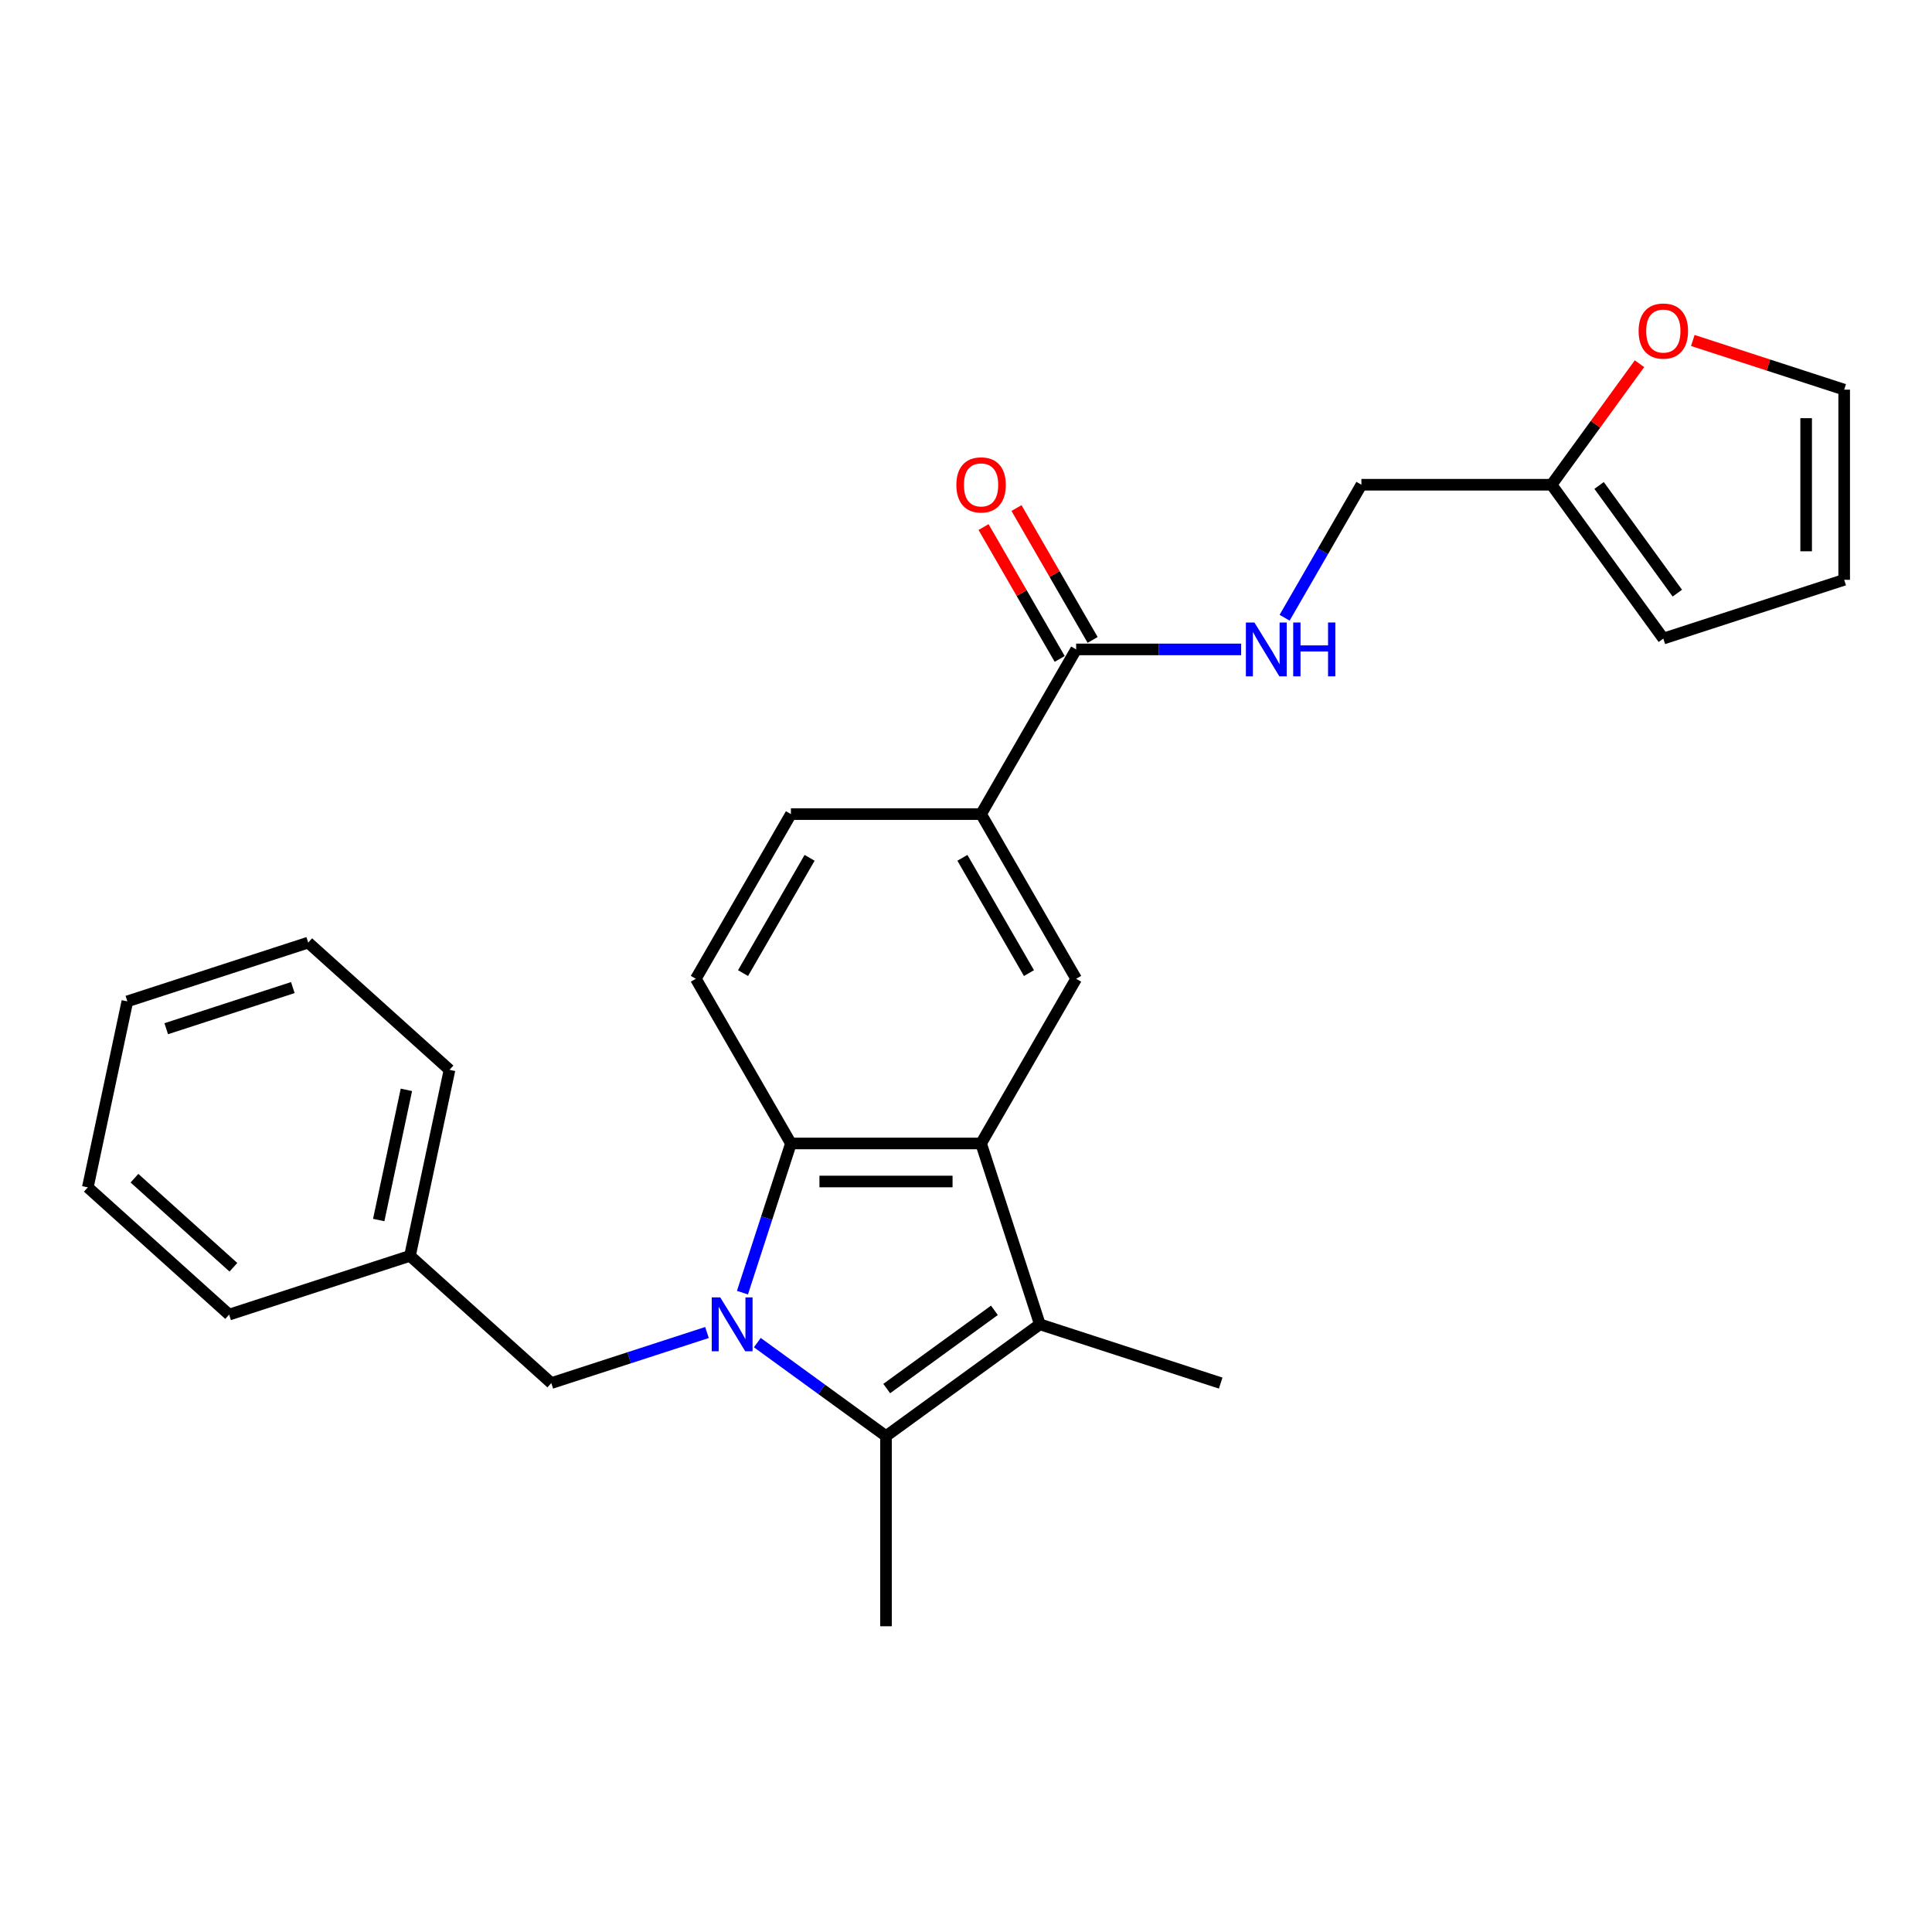 <?xml version='1.0' encoding='iso-8859-1'?>
<svg version='1.1' baseProfile='full'
              xmlns='http://www.w3.org/2000/svg'
                      xmlns:rdkit='http://www.rdkit.org/xml'
                      xmlns:xlink='http://www.w3.org/1999/xlink'
                  xml:space='preserve'
width='1000px' height='1000px' viewBox='0 0 1000 1000'>
<!-- END OF HEADER -->
<rect style='opacity:1.0;fill:#FFFFFF;stroke:none' width='1000' height='1000' x='0' y='0'> </rect>
<path class='bond-0' d='M 391.994,694.935 L 425.293,719.128' style='fill:none;fill-rule:evenodd;stroke:#0000FF;stroke-width:6px;stroke-linecap:butt;stroke-linejoin:miter;stroke-opacity:1' />
<path class='bond-0' d='M 425.293,719.128 L 458.591,743.321' style='fill:none;fill-rule:evenodd;stroke:#000000;stroke-width:6px;stroke-linecap:butt;stroke-linejoin:miter;stroke-opacity:1' />
<path class='bond-3' d='M 384.29,669.069 L 396.834,630.464' style='fill:none;fill-rule:evenodd;stroke:#0000FF;stroke-width:6px;stroke-linecap:butt;stroke-linejoin:miter;stroke-opacity:1' />
<path class='bond-3' d='M 396.834,630.464 L 409.378,591.858' style='fill:none;fill-rule:evenodd;stroke:#000000;stroke-width:6px;stroke-linecap:butt;stroke-linejoin:miter;stroke-opacity:1' />
<path class='bond-7' d='M 365.931,689.702 L 325.642,702.792' style='fill:none;fill-rule:evenodd;stroke:#0000FF;stroke-width:6px;stroke-linecap:butt;stroke-linejoin:miter;stroke-opacity:1' />
<path class='bond-7' d='M 325.642,702.792 L 285.353,715.883' style='fill:none;fill-rule:evenodd;stroke:#000000;stroke-width:6px;stroke-linecap:butt;stroke-linejoin:miter;stroke-opacity:1' />
<path class='bond-2' d='M 458.591,743.321 L 538.22,685.467' style='fill:none;fill-rule:evenodd;stroke:#000000;stroke-width:6px;stroke-linecap:butt;stroke-linejoin:miter;stroke-opacity:1' />
<path class='bond-2' d='M 458.965,718.717 L 514.705,678.22' style='fill:none;fill-rule:evenodd;stroke:#000000;stroke-width:6px;stroke-linecap:butt;stroke-linejoin:miter;stroke-opacity:1' />
<path class='bond-18' d='M 458.591,743.321 L 458.591,841.747' style='fill:none;fill-rule:evenodd;stroke:#000000;stroke-width:6px;stroke-linecap:butt;stroke-linejoin:miter;stroke-opacity:1' />
<path class='bond-1' d='M 507.804,591.858 L 409.378,591.858' style='fill:none;fill-rule:evenodd;stroke:#000000;stroke-width:6px;stroke-linecap:butt;stroke-linejoin:miter;stroke-opacity:1' />
<path class='bond-1' d='M 493.04,611.544 L 424.142,611.544' style='fill:none;fill-rule:evenodd;stroke:#000000;stroke-width:6px;stroke-linecap:butt;stroke-linejoin:miter;stroke-opacity:1' />
<path class='bond-4' d='M 507.804,591.858 L 557.017,506.619' style='fill:none;fill-rule:evenodd;stroke:#000000;stroke-width:6px;stroke-linecap:butt;stroke-linejoin:miter;stroke-opacity:1' />
<path class='bond-26' d='M 507.804,591.858 L 538.22,685.467' style='fill:none;fill-rule:evenodd;stroke:#000000;stroke-width:6px;stroke-linecap:butt;stroke-linejoin:miter;stroke-opacity:1' />
<path class='bond-19' d='M 538.22,685.467 L 631.828,715.883' style='fill:none;fill-rule:evenodd;stroke:#000000;stroke-width:6px;stroke-linecap:butt;stroke-linejoin:miter;stroke-opacity:1' />
<path class='bond-8' d='M 409.378,591.858 L 360.165,506.619' style='fill:none;fill-rule:evenodd;stroke:#000000;stroke-width:6px;stroke-linecap:butt;stroke-linejoin:miter;stroke-opacity:1' />
<path class='bond-27' d='M 557.017,506.619 L 507.804,421.379' style='fill:none;fill-rule:evenodd;stroke:#000000;stroke-width:6px;stroke-linecap:butt;stroke-linejoin:miter;stroke-opacity:1' />
<path class='bond-27' d='M 532.587,503.675 L 498.138,444.008' style='fill:none;fill-rule:evenodd;stroke:#000000;stroke-width:6px;stroke-linecap:butt;stroke-linejoin:miter;stroke-opacity:1' />
<path class='bond-5' d='M 557.017,336.139 L 507.804,421.379' style='fill:none;fill-rule:evenodd;stroke:#000000;stroke-width:6px;stroke-linecap:butt;stroke-linejoin:miter;stroke-opacity:1' />
<path class='bond-9' d='M 557.017,336.139 L 599.715,336.139' style='fill:none;fill-rule:evenodd;stroke:#000000;stroke-width:6px;stroke-linecap:butt;stroke-linejoin:miter;stroke-opacity:1' />
<path class='bond-9' d='M 599.715,336.139 L 642.412,336.139' style='fill:none;fill-rule:evenodd;stroke:#0000FF;stroke-width:6px;stroke-linecap:butt;stroke-linejoin:miter;stroke-opacity:1' />
<path class='bond-13' d='M 565.541,331.218 L 545.839,297.092' style='fill:none;fill-rule:evenodd;stroke:#000000;stroke-width:6px;stroke-linecap:butt;stroke-linejoin:miter;stroke-opacity:1' />
<path class='bond-13' d='M 545.839,297.092 L 526.136,262.967' style='fill:none;fill-rule:evenodd;stroke:#FF0000;stroke-width:6px;stroke-linecap:butt;stroke-linejoin:miter;stroke-opacity:1' />
<path class='bond-13' d='M 548.493,341.061 L 528.791,306.935' style='fill:none;fill-rule:evenodd;stroke:#000000;stroke-width:6px;stroke-linecap:butt;stroke-linejoin:miter;stroke-opacity:1' />
<path class='bond-13' d='M 528.791,306.935 L 509.088,272.809' style='fill:none;fill-rule:evenodd;stroke:#FF0000;stroke-width:6px;stroke-linecap:butt;stroke-linejoin:miter;stroke-opacity:1' />
<path class='bond-6' d='M 507.804,421.379 L 409.378,421.379' style='fill:none;fill-rule:evenodd;stroke:#000000;stroke-width:6px;stroke-linecap:butt;stroke-linejoin:miter;stroke-opacity:1' />
<path class='bond-20' d='M 285.353,715.883 L 212.208,650.023' style='fill:none;fill-rule:evenodd;stroke:#000000;stroke-width:6px;stroke-linecap:butt;stroke-linejoin:miter;stroke-opacity:1' />
<path class='bond-12' d='M 360.165,506.619 L 409.378,421.379' style='fill:none;fill-rule:evenodd;stroke:#000000;stroke-width:6px;stroke-linecap:butt;stroke-linejoin:miter;stroke-opacity:1' />
<path class='bond-12' d='M 384.595,503.675 L 419.044,444.008' style='fill:none;fill-rule:evenodd;stroke:#000000;stroke-width:6px;stroke-linecap:butt;stroke-linejoin:miter;stroke-opacity:1' />
<path class='bond-17' d='M 664.911,319.741 L 684.784,285.321' style='fill:none;fill-rule:evenodd;stroke:#0000FF;stroke-width:6px;stroke-linecap:butt;stroke-linejoin:miter;stroke-opacity:1' />
<path class='bond-17' d='M 684.784,285.321 L 704.657,250.9' style='fill:none;fill-rule:evenodd;stroke:#000000;stroke-width:6px;stroke-linecap:butt;stroke-linejoin:miter;stroke-opacity:1' />
<path class='bond-10' d='M 803.083,250.9 L 704.657,250.9' style='fill:none;fill-rule:evenodd;stroke:#000000;stroke-width:6px;stroke-linecap:butt;stroke-linejoin:miter;stroke-opacity:1' />
<path class='bond-11' d='M 803.083,250.9 L 825.838,219.58' style='fill:none;fill-rule:evenodd;stroke:#000000;stroke-width:6px;stroke-linecap:butt;stroke-linejoin:miter;stroke-opacity:1' />
<path class='bond-11' d='M 825.838,219.58 L 848.594,188.259' style='fill:none;fill-rule:evenodd;stroke:#FF0000;stroke-width:6px;stroke-linecap:butt;stroke-linejoin:miter;stroke-opacity:1' />
<path class='bond-14' d='M 803.083,250.9 L 860.936,330.528' style='fill:none;fill-rule:evenodd;stroke:#000000;stroke-width:6px;stroke-linecap:butt;stroke-linejoin:miter;stroke-opacity:1' />
<path class='bond-14' d='M 827.687,251.273 L 868.184,307.013' style='fill:none;fill-rule:evenodd;stroke:#000000;stroke-width:6px;stroke-linecap:butt;stroke-linejoin:miter;stroke-opacity:1' />
<path class='bond-15' d='M 876.193,176.228 L 915.369,188.957' style='fill:none;fill-rule:evenodd;stroke:#FF0000;stroke-width:6px;stroke-linecap:butt;stroke-linejoin:miter;stroke-opacity:1' />
<path class='bond-15' d='M 915.369,188.957 L 954.545,201.687' style='fill:none;fill-rule:evenodd;stroke:#000000;stroke-width:6px;stroke-linecap:butt;stroke-linejoin:miter;stroke-opacity:1' />
<path class='bond-16' d='M 860.936,330.528 L 954.545,300.113' style='fill:none;fill-rule:evenodd;stroke:#000000;stroke-width:6px;stroke-linecap:butt;stroke-linejoin:miter;stroke-opacity:1' />
<path class='bond-29' d='M 954.545,201.687 L 954.545,300.113' style='fill:none;fill-rule:evenodd;stroke:#000000;stroke-width:6px;stroke-linecap:butt;stroke-linejoin:miter;stroke-opacity:1' />
<path class='bond-29' d='M 934.86,216.45 L 934.86,285.349' style='fill:none;fill-rule:evenodd;stroke:#000000;stroke-width:6px;stroke-linecap:butt;stroke-linejoin:miter;stroke-opacity:1' />
<path class='bond-21' d='M 212.208,650.023 L 232.672,553.747' style='fill:none;fill-rule:evenodd;stroke:#000000;stroke-width:6px;stroke-linecap:butt;stroke-linejoin:miter;stroke-opacity:1' />
<path class='bond-21' d='M 196.023,631.489 L 210.348,564.096' style='fill:none;fill-rule:evenodd;stroke:#000000;stroke-width:6px;stroke-linecap:butt;stroke-linejoin:miter;stroke-opacity:1' />
<path class='bond-22' d='M 212.208,650.023 L 118.6,680.438' style='fill:none;fill-rule:evenodd;stroke:#000000;stroke-width:6px;stroke-linecap:butt;stroke-linejoin:miter;stroke-opacity:1' />
<path class='bond-24' d='M 232.672,553.747 L 159.527,487.887' style='fill:none;fill-rule:evenodd;stroke:#000000;stroke-width:6px;stroke-linecap:butt;stroke-linejoin:miter;stroke-opacity:1' />
<path class='bond-23' d='M 118.6,680.438 L 45.455,614.578' style='fill:none;fill-rule:evenodd;stroke:#000000;stroke-width:6px;stroke-linecap:butt;stroke-linejoin:miter;stroke-opacity:1' />
<path class='bond-23' d='M 120.8,655.93 L 69.598,609.828' style='fill:none;fill-rule:evenodd;stroke:#000000;stroke-width:6px;stroke-linecap:butt;stroke-linejoin:miter;stroke-opacity:1' />
<path class='bond-25' d='M 45.455,614.578 L 65.918,518.303' style='fill:none;fill-rule:evenodd;stroke:#000000;stroke-width:6px;stroke-linecap:butt;stroke-linejoin:miter;stroke-opacity:1' />
<path class='bond-28' d='M 159.527,487.887 L 65.918,518.303' style='fill:none;fill-rule:evenodd;stroke:#000000;stroke-width:6px;stroke-linecap:butt;stroke-linejoin:miter;stroke-opacity:1' />
<path class='bond-28' d='M 151.569,511.171 L 86.043,532.462' style='fill:none;fill-rule:evenodd;stroke:#000000;stroke-width:6px;stroke-linecap:butt;stroke-linejoin:miter;stroke-opacity:1' />
<path  class='atom-0' d='M 372.801 671.53
L 381.935 686.294
Q 382.84 687.751, 384.297 690.389
Q 385.754 693.026, 385.833 693.184
L 385.833 671.53
L 389.533 671.53
L 389.533 699.404
L 385.714 699.404
L 375.911 683.263
Q 374.769 681.373, 373.549 679.207
Q 372.368 677.042, 372.014 676.373
L 372.014 699.404
L 368.391 699.404
L 368.391 671.53
L 372.801 671.53
' fill='#0000FF'/>
<path  class='atom-10' d='M 649.282 322.202
L 658.416 336.966
Q 659.322 338.423, 660.778 341.061
Q 662.235 343.698, 662.314 343.856
L 662.314 322.202
L 666.015 322.202
L 666.015 350.076
L 662.196 350.076
L 652.392 333.935
Q 651.251 332.045, 650.03 329.879
Q 648.849 327.714, 648.495 327.045
L 648.495 350.076
L 644.873 350.076
L 644.873 322.202
L 649.282 322.202
' fill='#0000FF'/>
<path  class='atom-10' d='M 669.361 322.202
L 673.141 322.202
L 673.141 334.053
L 687.393 334.053
L 687.393 322.202
L 691.172 322.202
L 691.172 350.076
L 687.393 350.076
L 687.393 337.202
L 673.141 337.202
L 673.141 350.076
L 669.361 350.076
L 669.361 322.202
' fill='#0000FF'/>
<path  class='atom-12' d='M 848.141 171.35
Q 848.141 164.657, 851.448 160.917
Q 854.755 157.176, 860.936 157.176
Q 867.118 157.176, 870.425 160.917
Q 873.732 164.657, 873.732 171.35
Q 873.732 178.122, 870.385 181.98
Q 867.039 185.799, 860.936 185.799
Q 854.795 185.799, 851.448 181.98
Q 848.141 178.161, 848.141 171.35
M 860.936 182.649
Q 865.189 182.649, 867.472 179.815
Q 869.795 176.94, 869.795 171.35
Q 869.795 165.877, 867.472 163.121
Q 865.189 160.326, 860.936 160.326
Q 856.684 160.326, 854.362 163.082
Q 852.078 165.838, 852.078 171.35
Q 852.078 176.98, 854.362 179.815
Q 856.684 182.649, 860.936 182.649
' fill='#FF0000'/>
<path  class='atom-14' d='M 495.009 250.978
Q 495.009 244.285, 498.316 240.545
Q 501.623 236.805, 507.804 236.805
Q 513.985 236.805, 517.292 240.545
Q 520.6 244.285, 520.6 250.978
Q 520.6 257.75, 517.253 261.608
Q 513.907 265.427, 507.804 265.427
Q 501.662 265.427, 498.316 261.608
Q 495.009 257.789, 495.009 250.978
M 507.804 262.278
Q 512.056 262.278, 514.34 259.443
Q 516.662 256.569, 516.662 250.978
Q 516.662 245.506, 514.34 242.75
Q 512.056 239.955, 507.804 239.955
Q 503.552 239.955, 501.229 242.711
Q 498.946 245.467, 498.946 250.978
Q 498.946 256.608, 501.229 259.443
Q 503.552 262.278, 507.804 262.278
' fill='#FF0000'/>
</svg>

